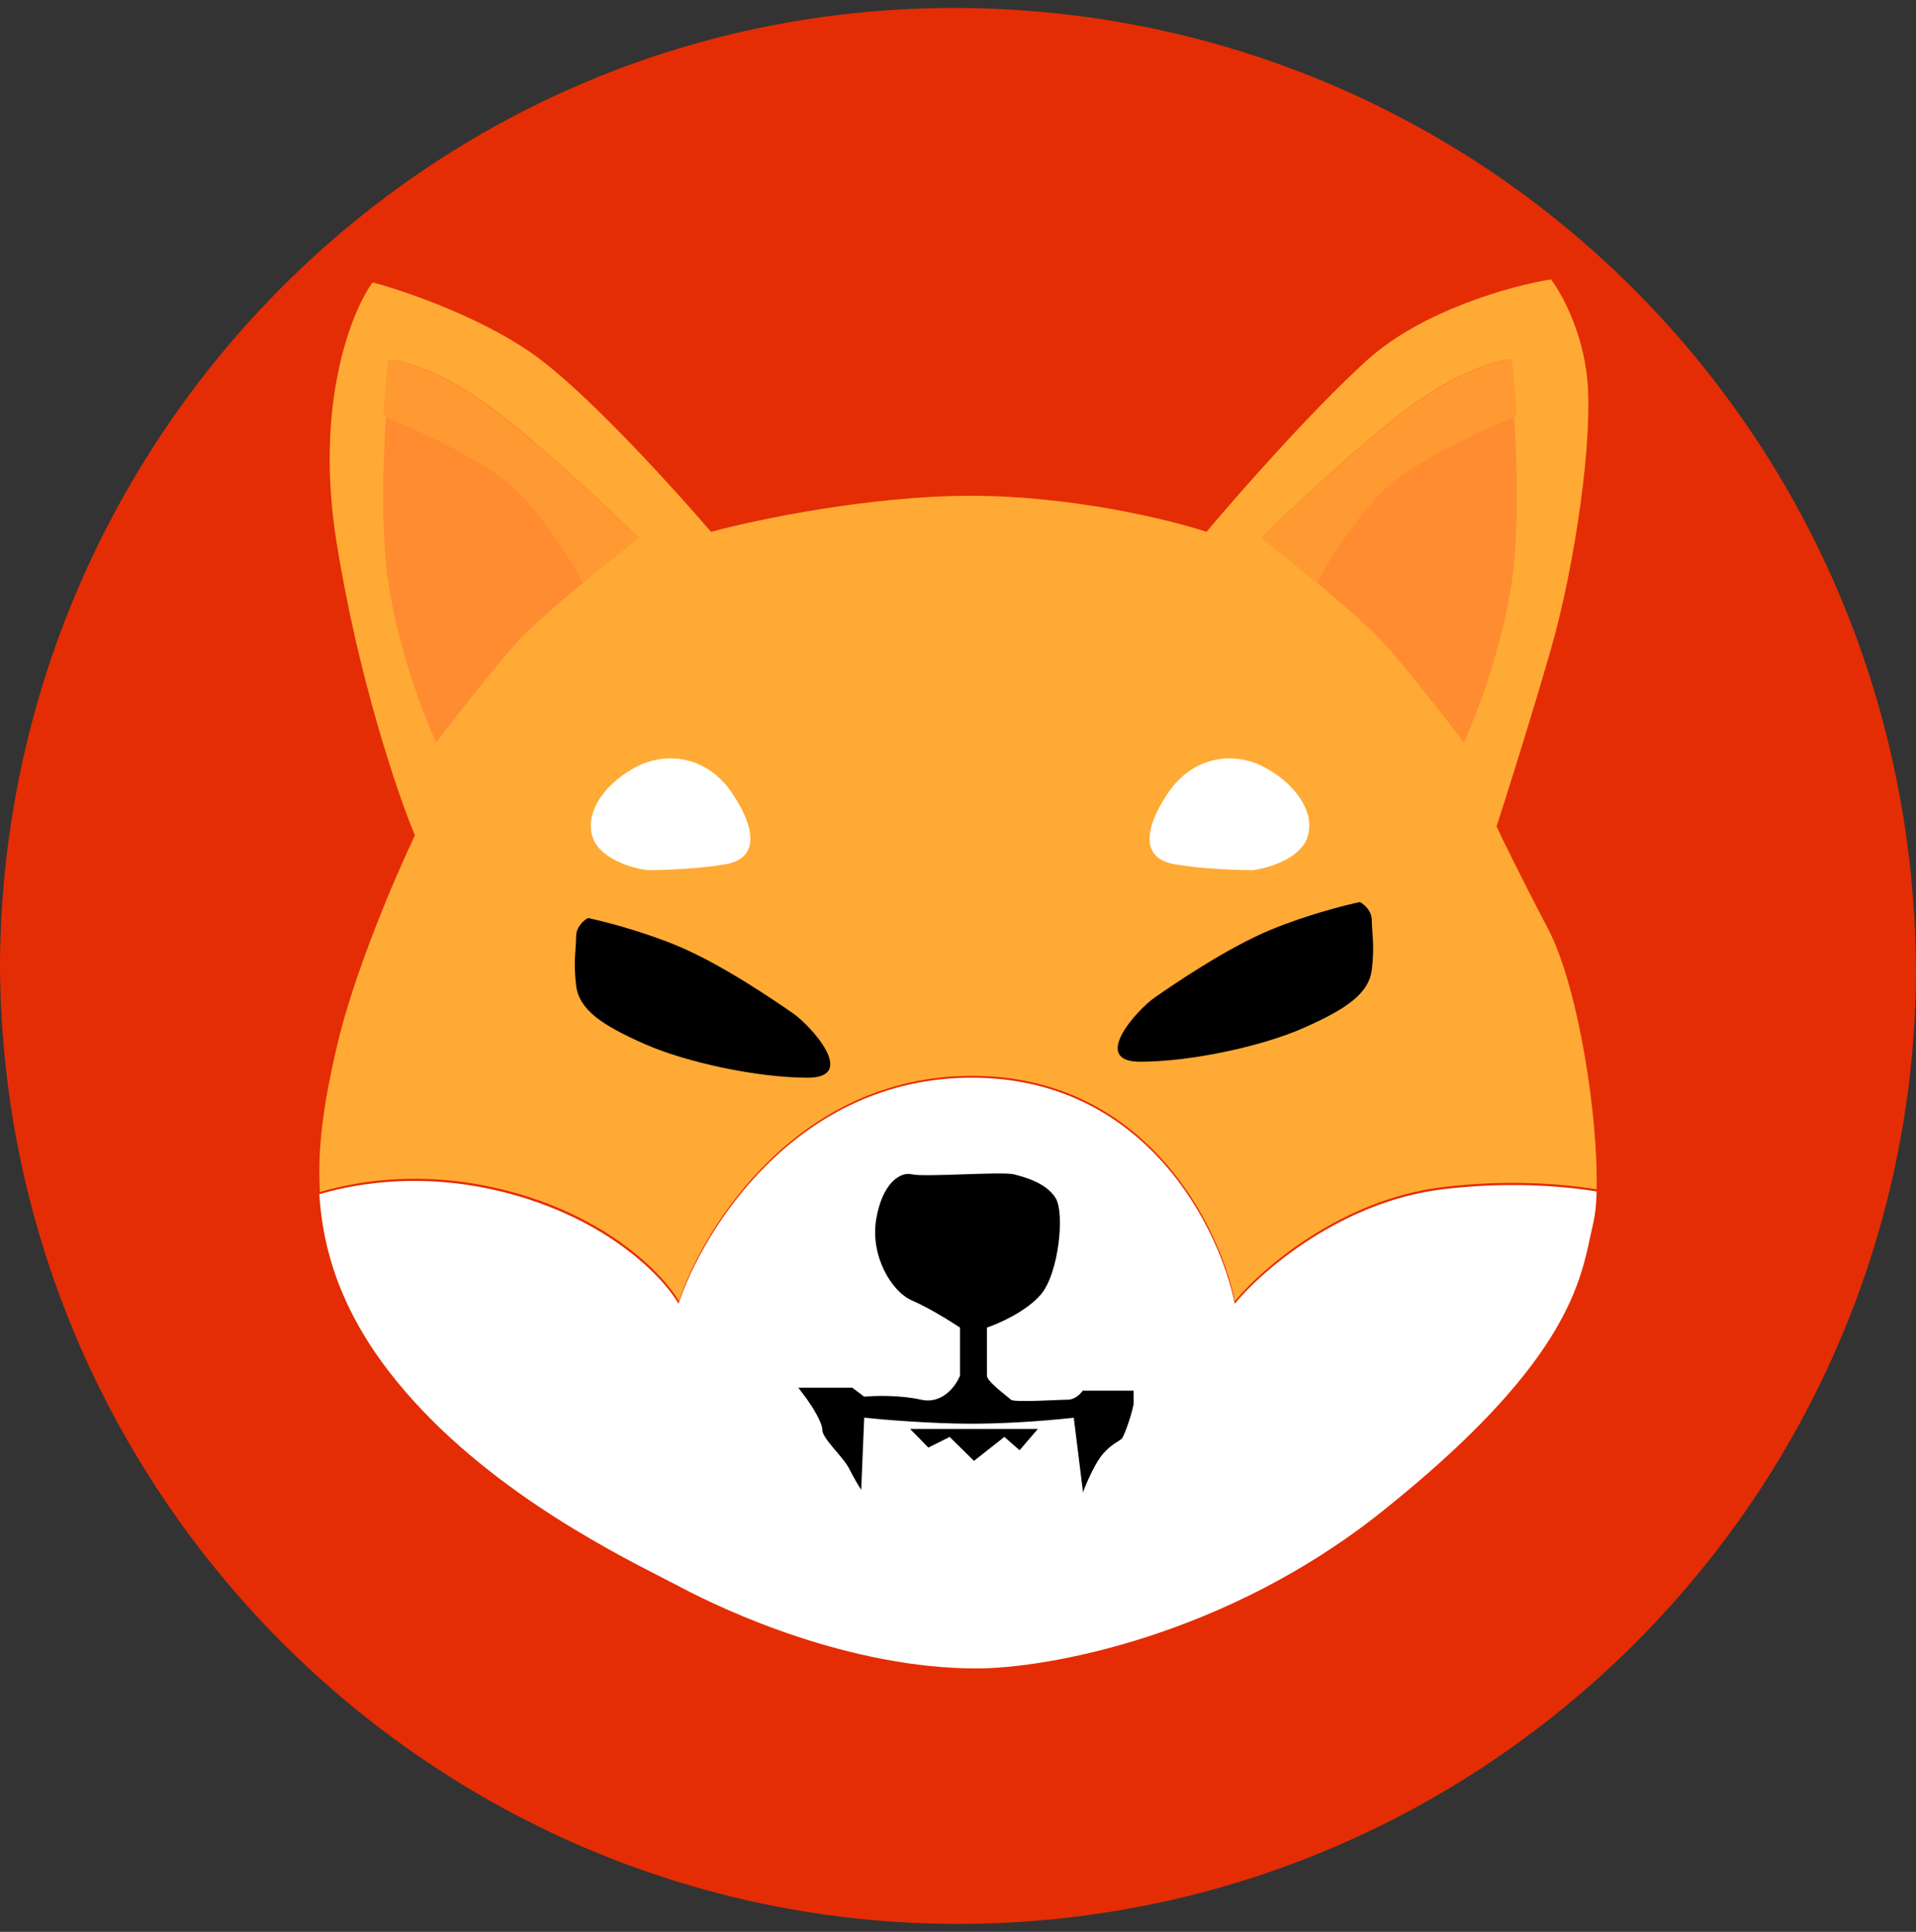<svg width="120" height="121" viewBox="0 0 120 121" fill="none" xmlns="http://www.w3.org/2000/svg">
<rect x="0" y="0" width="120" height="121" fill="#333333" stroke="none"/>
<g id="SHIBA INU (SHIB)">
<path id="SHIBA INU (SHIB)_2" fill-rule="evenodd" clip-rule="evenodd" d="M60 120.5C27 120.5 0 93.501 0 60.201C0.3 27.202 27 0.202 60.3 0.502C93.3 0.802 120 27.502 120 61.101C119.7 93.801 93 120.5 60 120.5Z" fill="#E42D04"/>
<g id="SHIBA INU (SHIB)_3">
<path id="SHIBA INU (SHIB)_4" fill-rule="evenodd" clip-rule="evenodd" d="M61.169 104.5C65.524 104.5 76.695 102.537 86.541 94.684C97.863 85.653 98.929 80.617 99.618 77.37C99.677 77.088 99.734 76.818 99.795 76.561C99.91 76.075 99.977 75.414 100 74.629C97.622 74.243 94.289 74.023 90.399 74.485C84.037 75.24 79.038 79.582 77.334 81.658C76.387 76.939 71.767 67.5 60.861 67.5C49.955 67.5 44.072 76.939 42.495 81.658C41.485 79.896 37.723 75.995 30.755 74.485C26.447 73.551 22.689 74.012 20 74.798C20.212 78.307 21.366 82.05 24.436 86C29.719 92.796 37.915 96.992 41.572 98.865C41.979 99.073 42.329 99.252 42.613 99.403C45.453 100.913 53.216 104.5 61.169 104.5Z" fill="white"/>
<path id="SHIBA INU (SHIB)_5" fill-rule="evenodd" clip-rule="evenodd" d="M99.991 74.49C97.614 74.106 94.283 73.887 90.395 74.347C84.037 75.1 79.041 79.429 77.338 81.5C76.392 76.794 71.775 67.382 60.875 67.382C49.975 67.382 44.096 76.794 42.519 81.5C41.51 79.743 37.75 75.853 30.786 74.347C26.481 73.416 22.725 73.876 20.037 74.66C19.844 71.469 20.433 68.472 21.064 65.688C22.124 61.02 24.786 54.833 25.985 52.324C24.912 49.751 22.427 42.46 21.064 33.877C19.702 25.293 22.011 19.508 23.335 17.688C25.48 18.253 30.602 20.022 33.932 22.582C37.263 25.142 42.385 30.802 44.53 33.312C47.305 32.559 54.446 31.053 60.804 31.053C67.162 31.053 73.293 32.559 75.564 33.312C77.457 31.053 82.112 25.745 85.594 22.582C89.076 19.42 94.74 17.877 97.137 17.5C97.767 18.316 99.105 20.7 99.408 23.712C99.786 27.477 98.651 35.382 97.137 40.653C95.926 44.869 94.361 49.814 93.731 51.759C94.046 52.449 95.131 54.695 96.948 58.159C98.874 61.832 100.119 70.11 99.991 74.49Z" fill="#FFAA35"/>
<path id="SHIBA INU (SHIB)_6" d="M68.938 91.242C68.487 91.844 68 92.998 67.812 93.5V93.312L67.25 88.796C66.188 88.921 63.425 89.172 60.875 89.172C58.325 89.172 55.312 88.921 54.125 88.796L53.938 93.312C53.812 93.124 53.487 92.597 53.188 91.995C52.812 91.242 51.5 90.113 51.5 89.549C51.5 89.097 50.875 88.106 50.562 87.667L50 86.914H53.375L54.125 87.479C54.75 87.416 56.337 87.366 57.688 87.667C59.038 87.968 59.875 86.789 60.125 86.162V83.151C59.562 82.775 58.175 81.909 57.125 81.457C55.812 80.893 54.5 78.635 54.875 76.377C55.25 74.119 56.375 73.366 57.125 73.554C57.875 73.743 62.75 73.366 63.5 73.554C64.25 73.743 65.562 74.119 66.125 75.06C66.688 76.001 66.312 79.764 65.188 81.081C64.287 82.135 62.562 82.9 61.812 83.151V86.162C61.812 86.538 63.125 87.479 63.312 87.667C63.5 87.855 66.312 87.667 66.875 87.667C67.325 87.667 67.688 87.29 67.812 87.102H71V87.855C71 88.231 70.438 89.925 70.25 90.113C70.062 90.301 69.5 90.489 68.938 91.242Z" fill="black"/>
<path id="SHIBA INU (SHIB)_7" d="M62.905 90L61 91.5L59.476 90L58.143 90.667L57 89.5H65L63.857 90.833L62.905 90Z" fill="black"/>
<path id="SHIBA INU (SHIB)_8" d="M42.405 59.231C40.174 58.308 37.756 57.692 36.827 57.5C36.578 57.628 36.083 58.038 36.083 58.654C36.083 59.423 35.897 60.192 36.083 61.731C36.269 63.269 37.756 64.231 40.36 65.385C42.963 66.538 47.426 67.5 50.588 67.5C53.749 67.5 50.774 64.231 49.658 63.462C48.542 62.692 45.195 60.385 42.405 59.231Z" fill="black"/>
<path id="SHIBA INU (SHIB)_9" d="M45.459 54.127C43.792 54.425 41.48 54.5 40.532 54.5C39.585 54.376 37.576 53.792 37.121 52.45C36.553 50.772 38.069 48.908 39.964 47.976C41.859 47.044 44.322 47.417 45.838 49.654C47.354 51.891 47.544 53.754 45.459 54.127Z" fill="white"/>
<path id="SHIBA INU (SHIB)_10" d="M79.595 58.231C81.826 57.308 84.244 56.692 85.174 56.5C85.422 56.628 85.917 57.038 85.917 57.654C85.917 58.423 86.103 59.192 85.917 60.731C85.731 62.269 84.244 63.231 81.64 64.385C79.037 65.538 74.574 66.5 71.412 66.5C68.251 66.5 71.226 63.231 72.342 62.462C73.458 61.692 76.805 59.385 79.595 58.231Z" fill="black"/>
<path id="SHIBA INU (SHIB)_11" d="M73.541 54.127C75.208 54.425 77.52 54.5 78.468 54.5C79.415 54.376 81.424 53.792 81.879 52.45C82.448 50.772 80.931 48.908 79.036 47.976C77.141 47.044 74.678 47.417 73.162 49.654C71.646 51.891 71.456 53.754 73.541 54.127Z" fill="white"/>
<path id="SHIBA INU (SHIB)_12" d="M32.429 40.174C31.067 41.663 28.455 45.012 27.319 46.5C26.562 44.888 24.896 40.584 24.291 36.267C23.685 31.951 24.165 25.291 24.48 22.5C25.3 22.562 27.698 23.244 30.726 25.477C33.754 27.709 38.17 31.864 40 33.663C38.044 35.213 33.792 38.686 32.429 40.174Z" fill="#FF8C30"/>
<path id="SHIBA INU (SHIB)_13" fill-rule="evenodd" clip-rule="evenodd" d="M24 26.044C26.977 27.286 30.894 29.185 32.536 30.901C34.202 32.642 35.667 34.946 36.537 36.5C37.843 35.417 39.141 34.377 40 33.701C38.15 31.896 33.685 27.727 30.623 25.487C27.561 23.247 25.137 22.562 24.307 22.5C24.208 23.369 24.093 24.613 24 26.044Z" fill="#FF9A32"/>
<path id="SHIBA INU (SHIB)_14" d="M86.571 40.174C87.933 41.663 90.545 45.012 91.681 46.5C92.438 44.888 94.104 40.584 94.709 36.267C95.315 31.951 94.835 25.291 94.52 22.5C93.7 22.562 91.302 23.244 88.274 25.477C85.246 27.709 80.829 31.864 79 33.663C80.956 35.213 85.208 38.686 86.571 40.174Z" fill="#FF8C30"/>
<path id="SHIBA INU (SHIB)_15" fill-rule="evenodd" clip-rule="evenodd" d="M95 26.044C92.023 27.286 88.106 29.185 86.464 30.901C84.798 32.642 83.333 34.946 82.463 36.5C81.157 35.417 79.859 34.377 79 33.701C80.85 31.896 85.315 27.727 88.377 25.487C91.439 23.247 93.863 22.562 94.693 22.5C94.792 23.369 94.907 24.613 95 26.044Z" fill="#FF9A32"/>
</g>
</g>
</svg>
